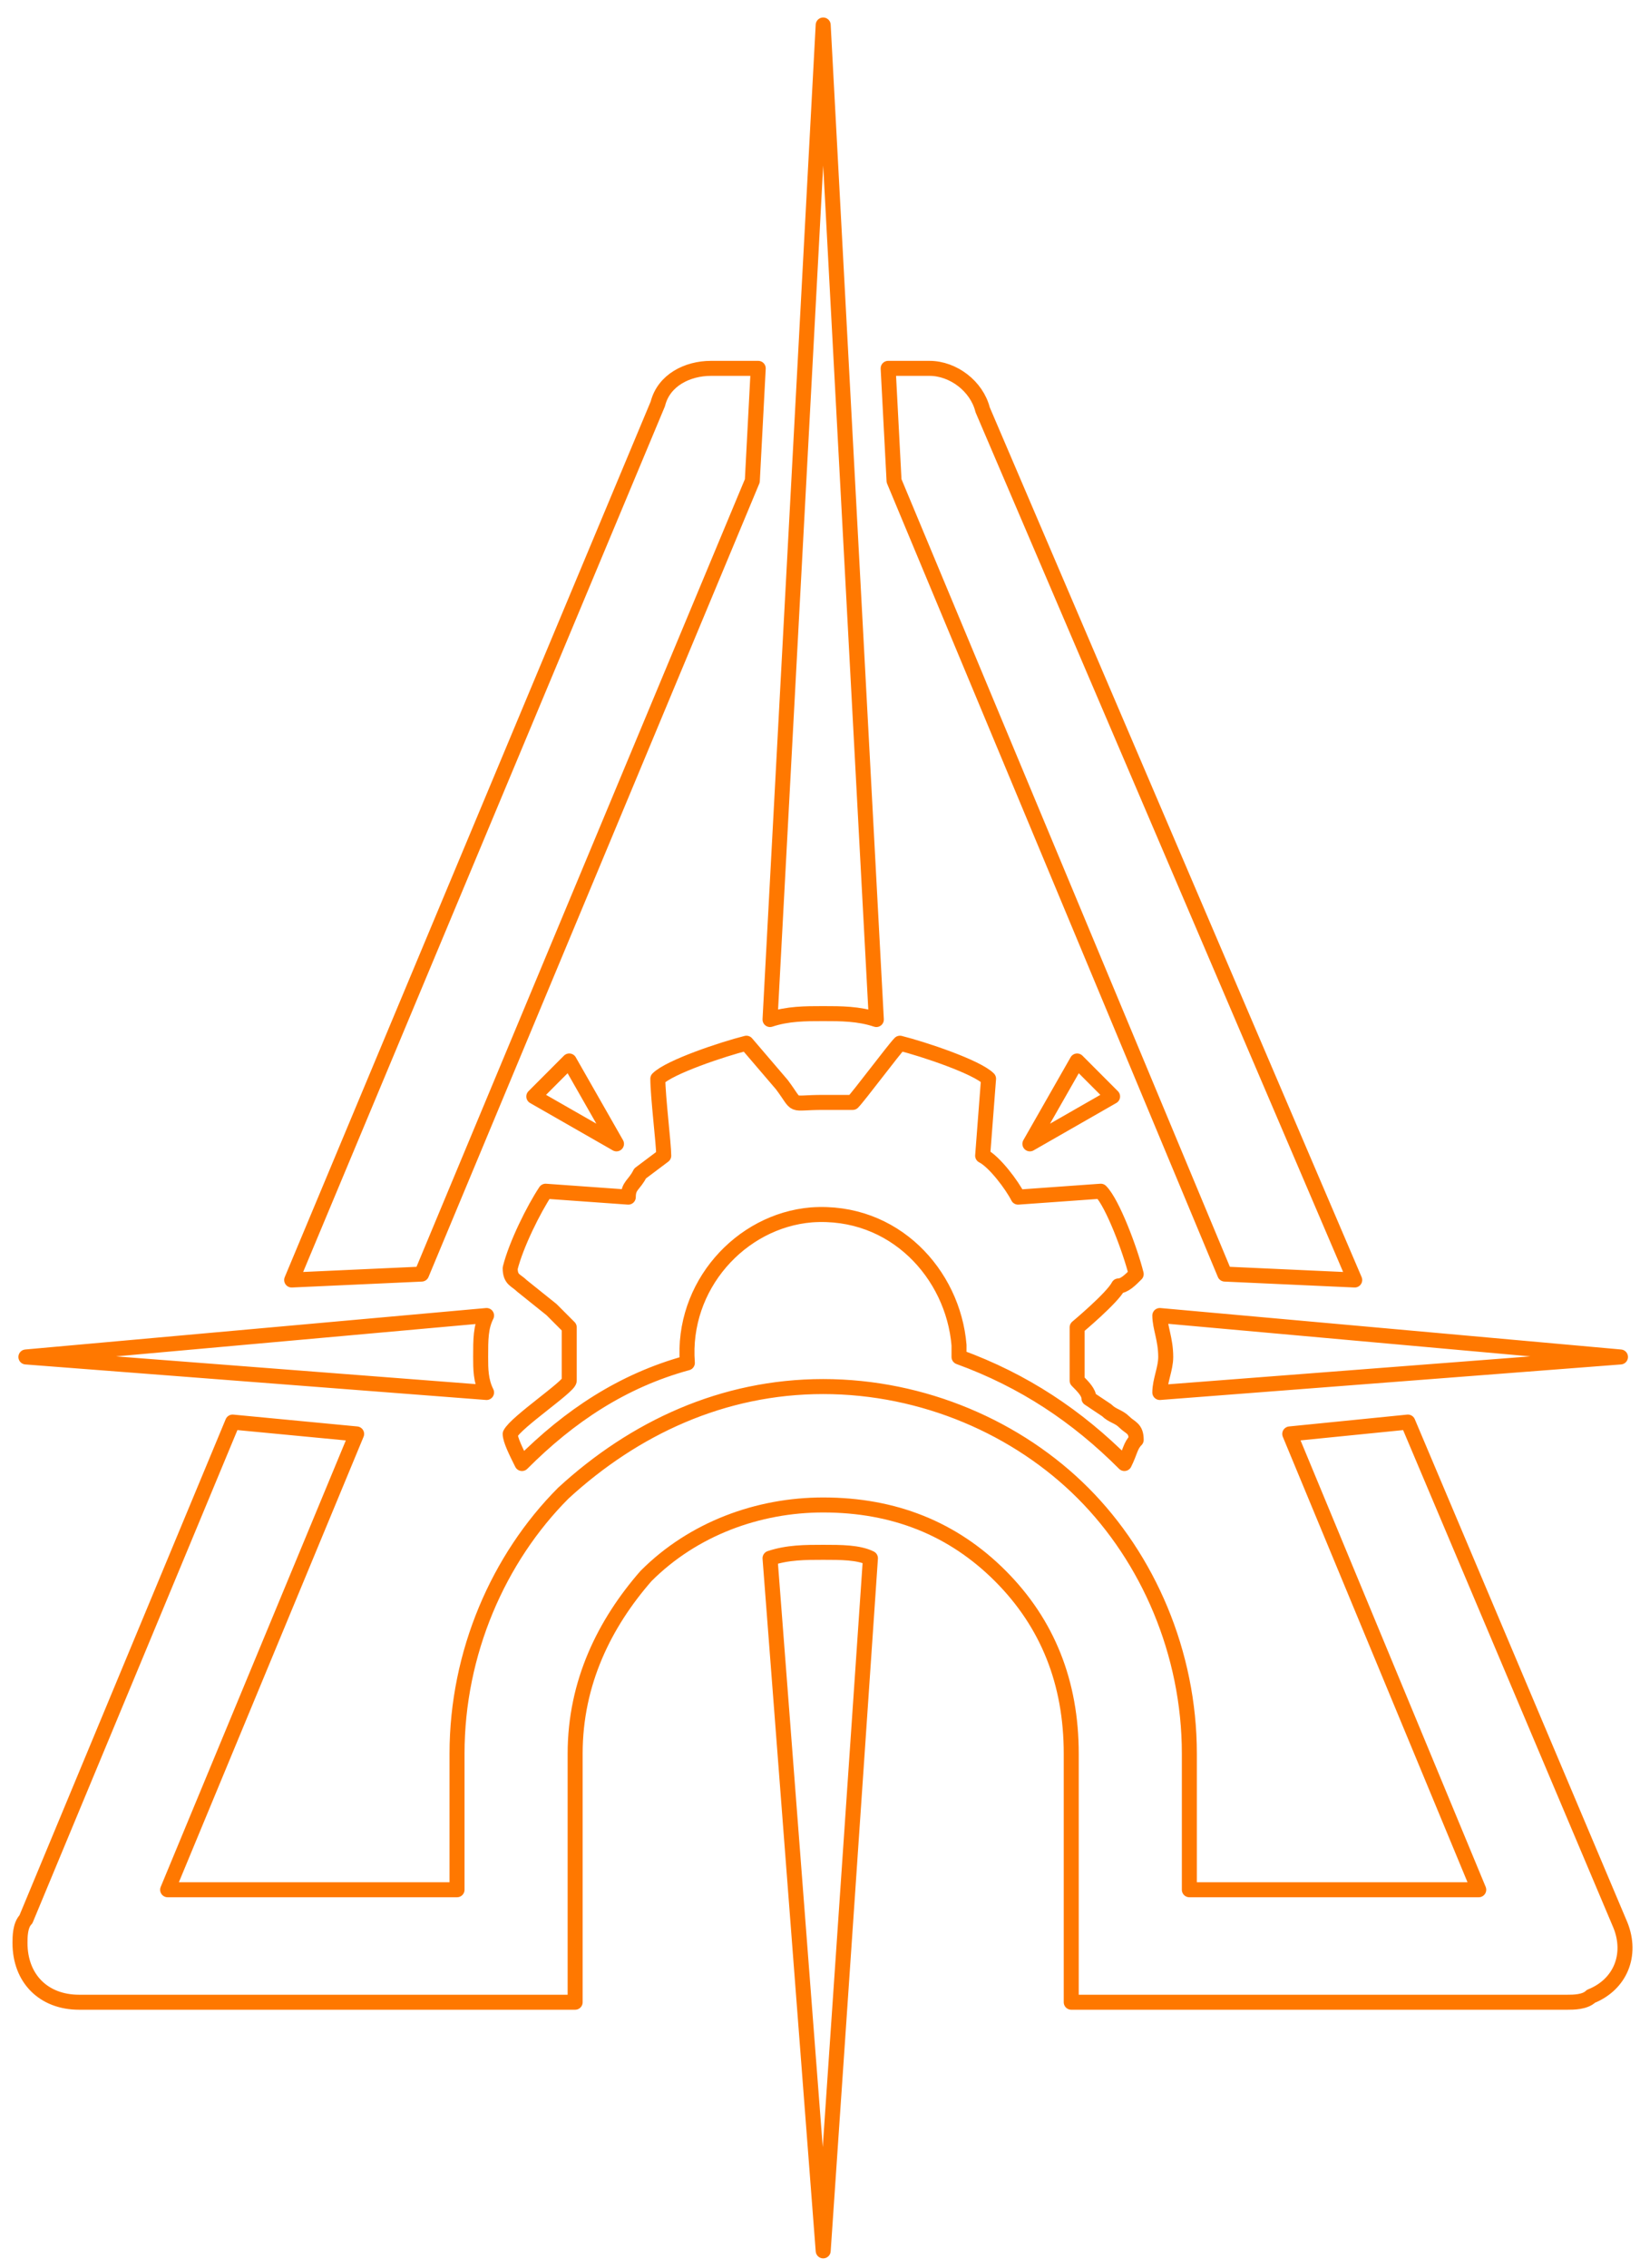 <?xml version="1.0" encoding="UTF-8"?> <svg xmlns="http://www.w3.org/2000/svg" viewBox="0 0 328.00 453.41" data-guides="{&quot;vertical&quot;:[],&quot;horizontal&quot;:[]}"><defs></defs><path fill="none" stroke="#ff7800" fill-opacity="1" stroke-width="3" stroke-opacity="1" stroke-linecap="round" stroke-linejoin="round" id="tSvgfa01137d8a" title="Path 1" d="M5.181 383.724C18.961 350.585 32.741 317.447 46.522 284.309C54.79 285.098 63.058 285.887 71.326 286.676C58.727 317.052 46.128 347.429 33.529 377.806C38.647 377.806 43.766 377.806 48.884 377.806C53.609 377.806 58.333 377.806 63.058 377.806C65.42 377.806 67.782 377.806 70.145 377.806C77.232 377.806 84.319 377.806 91.406 377.806C91.406 368.732 91.406 359.659 91.406 350.585C91.406 330.466 99.674 311.529 112.667 298.511C126.841 285.492 144.558 277.207 164.638 277.207C184.718 277.207 203.616 285.492 216.609 298.511C229.602 311.529 237.87 330.466 237.87 350.585C237.87 359.659 237.87 368.732 237.87 377.806C244.957 377.806 252.044 377.806 259.131 377.806C263.068 377.806 267.005 377.806 270.942 377.806C276.454 377.806 281.966 377.806 287.479 377.806C290.235 377.806 292.991 377.806 295.747 377.806C283.148 347.429 270.549 317.052 257.95 286.676C265.824 285.887 273.698 285.098 281.573 284.309C295.747 317.841 309.921 351.374 324.095 384.907C326.457 390.825 324.095 396.742 318.189 399.109C317.008 400.293 314.645 400.293 313.464 400.293C313.464 400.293 313.464 400.293 313.464 400.293C304.802 400.293 296.14 400.293 287.479 400.293C275.667 400.293 263.855 400.293 252.044 400.293C247.319 400.293 242.594 400.293 237.87 400.293C234.72 400.293 231.57 400.293 228.421 400.293C223.696 400.293 218.971 400.293 214.247 400.293C214.247 383.724 214.247 367.154 214.247 350.585C214.247 336.383 209.522 324.548 200.073 315.08C190.623 305.612 178.812 300.878 164.638 300.878C151.645 300.878 138.652 305.612 129.203 315.08C120.935 324.548 115.029 336.383 115.029 350.585C115.029 367.154 115.029 383.724 115.029 400.293C111.092 400.293 107.155 400.293 103.217 400.293C99.28 400.293 95.343 400.293 91.406 400.293C86.681 400.293 81.956 400.293 77.232 400.293C67.782 400.293 58.333 400.293 48.884 400.293C37.86 400.293 26.836 400.293 15.811 400.293C8.724 400.293 4 395.559 4 388.458C4 387.274 4 384.907 5.181 383.724ZM162.275 242.886C178.812 241.702 190.623 254.721 191.804 268.923C191.804 270.106 191.804 271.29 191.804 271.29C204.797 276.024 215.428 283.125 224.877 292.593C224.877 292.593 224.877 292.593 224.877 292.593C226.058 290.226 226.058 289.043 227.239 287.859C227.239 285.492 226.058 285.492 224.877 284.309C223.696 283.125 222.515 283.125 221.334 281.942C220.152 281.152 218.971 280.363 217.79 279.575C217.79 278.391 216.609 277.207 215.428 276.024C215.428 272.474 215.428 270.106 215.428 265.372C215.428 265.372 222.515 259.455 223.696 257.088C224.877 257.088 226.058 255.904 227.239 254.721C226.058 249.987 222.515 240.519 220.152 238.152C214.64 238.546 209.128 238.941 203.616 239.335C202.435 236.968 198.892 232.234 196.529 231.051C196.923 225.922 197.316 220.793 197.71 215.665C195.348 213.298 184.718 209.747 179.993 208.564C178.812 209.747 171.725 219.215 170.544 220.399C168.181 220.399 167 220.399 164.638 220.399C157.551 220.399 159.913 221.583 156.37 216.848C154.007 214.087 151.645 211.325 149.283 208.564C144.558 209.747 133.928 213.298 131.565 215.665C131.565 219.215 132.746 228.684 132.746 231.051C131.172 232.234 129.597 233.418 128.022 234.601C126.841 236.968 125.659 236.968 125.659 239.335C120.147 238.941 114.635 238.546 109.123 238.152C106.761 241.702 103.217 248.803 102.036 253.537C102.036 255.904 103.217 255.904 104.398 257.088C106.367 258.666 108.336 260.244 110.304 261.822C111.486 263.005 112.667 264.189 113.848 265.372C113.848 268.923 113.848 272.474 113.848 276.024C113.848 277.207 103.217 284.309 102.036 286.676C102.036 287.859 103.217 290.226 104.398 292.593C104.398 292.593 104.398 292.593 104.398 292.593C113.848 283.125 124.478 276.024 137.471 272.474C136.29 257.088 148.101 244.069 162.275 242.886ZM174.087 311.529C170.937 357.686 167.788 403.843 164.638 450C161.094 403.843 157.551 357.686 154.007 311.529C157.551 310.346 161.094 310.346 164.638 310.346C168.181 310.346 171.725 310.346 174.087 311.529ZM106.761 219.215C112.273 222.371 117.785 225.528 123.297 228.684C120.147 223.161 116.998 217.637 113.848 212.114C112.667 213.298 111.486 214.482 110.304 215.665C109.123 216.848 107.942 218.032 106.761 219.215ZM222.515 219.215C217.003 222.371 211.49 225.528 205.978 228.684C209.128 223.161 212.278 217.637 215.428 212.114C216.609 213.298 217.79 214.482 218.971 215.665C220.152 216.848 221.334 218.032 222.515 219.215ZM97.312 278.391C66.601 276.024 35.891 273.657 5.181 271.29C35.891 268.528 66.601 265.767 97.312 263.005C96.13 265.372 96.13 267.74 96.13 271.29C96.13 273.657 96.13 276.024 97.312 278.391ZM231.964 263.005C262.674 265.767 293.384 268.528 324.095 271.29C293.384 273.657 262.674 276.024 231.964 278.391C231.964 276.024 233.145 273.657 233.145 271.29C233.145 267.74 231.964 265.372 231.964 263.005ZM154.007 203.83C157.551 137.553 161.094 71.277 164.638 5C168.181 71.277 171.725 137.553 175.268 203.83C171.725 202.646 168.181 202.646 164.638 202.646C161.094 202.646 157.551 202.646 154.007 203.83ZM58.333 255.904C82.744 197.518 107.155 139.131 131.565 80.745C132.746 76.011 137.471 73.644 142.196 73.644C142.196 73.644 142.196 73.644 142.196 73.644C145.345 73.644 148.495 73.644 151.645 73.644C151.251 81.139 150.858 88.635 150.464 96.13C128.416 148.994 106.367 201.857 84.319 254.721C75.657 255.115 66.995 255.51 58.333 255.904ZM244.957 254.721C222.908 201.857 200.86 148.994 178.812 96.13C178.812 96.13 178.812 96.13 178.812 96.13C178.418 88.635 178.024 81.139 177.631 73.644C180.387 73.644 183.143 73.644 185.899 73.644C190.623 73.644 195.348 77.194 196.529 81.928C221.334 139.92 246.138 197.912 270.942 255.904C262.281 255.51 253.619 255.115 244.957 254.721Z" style=""></path></svg> 